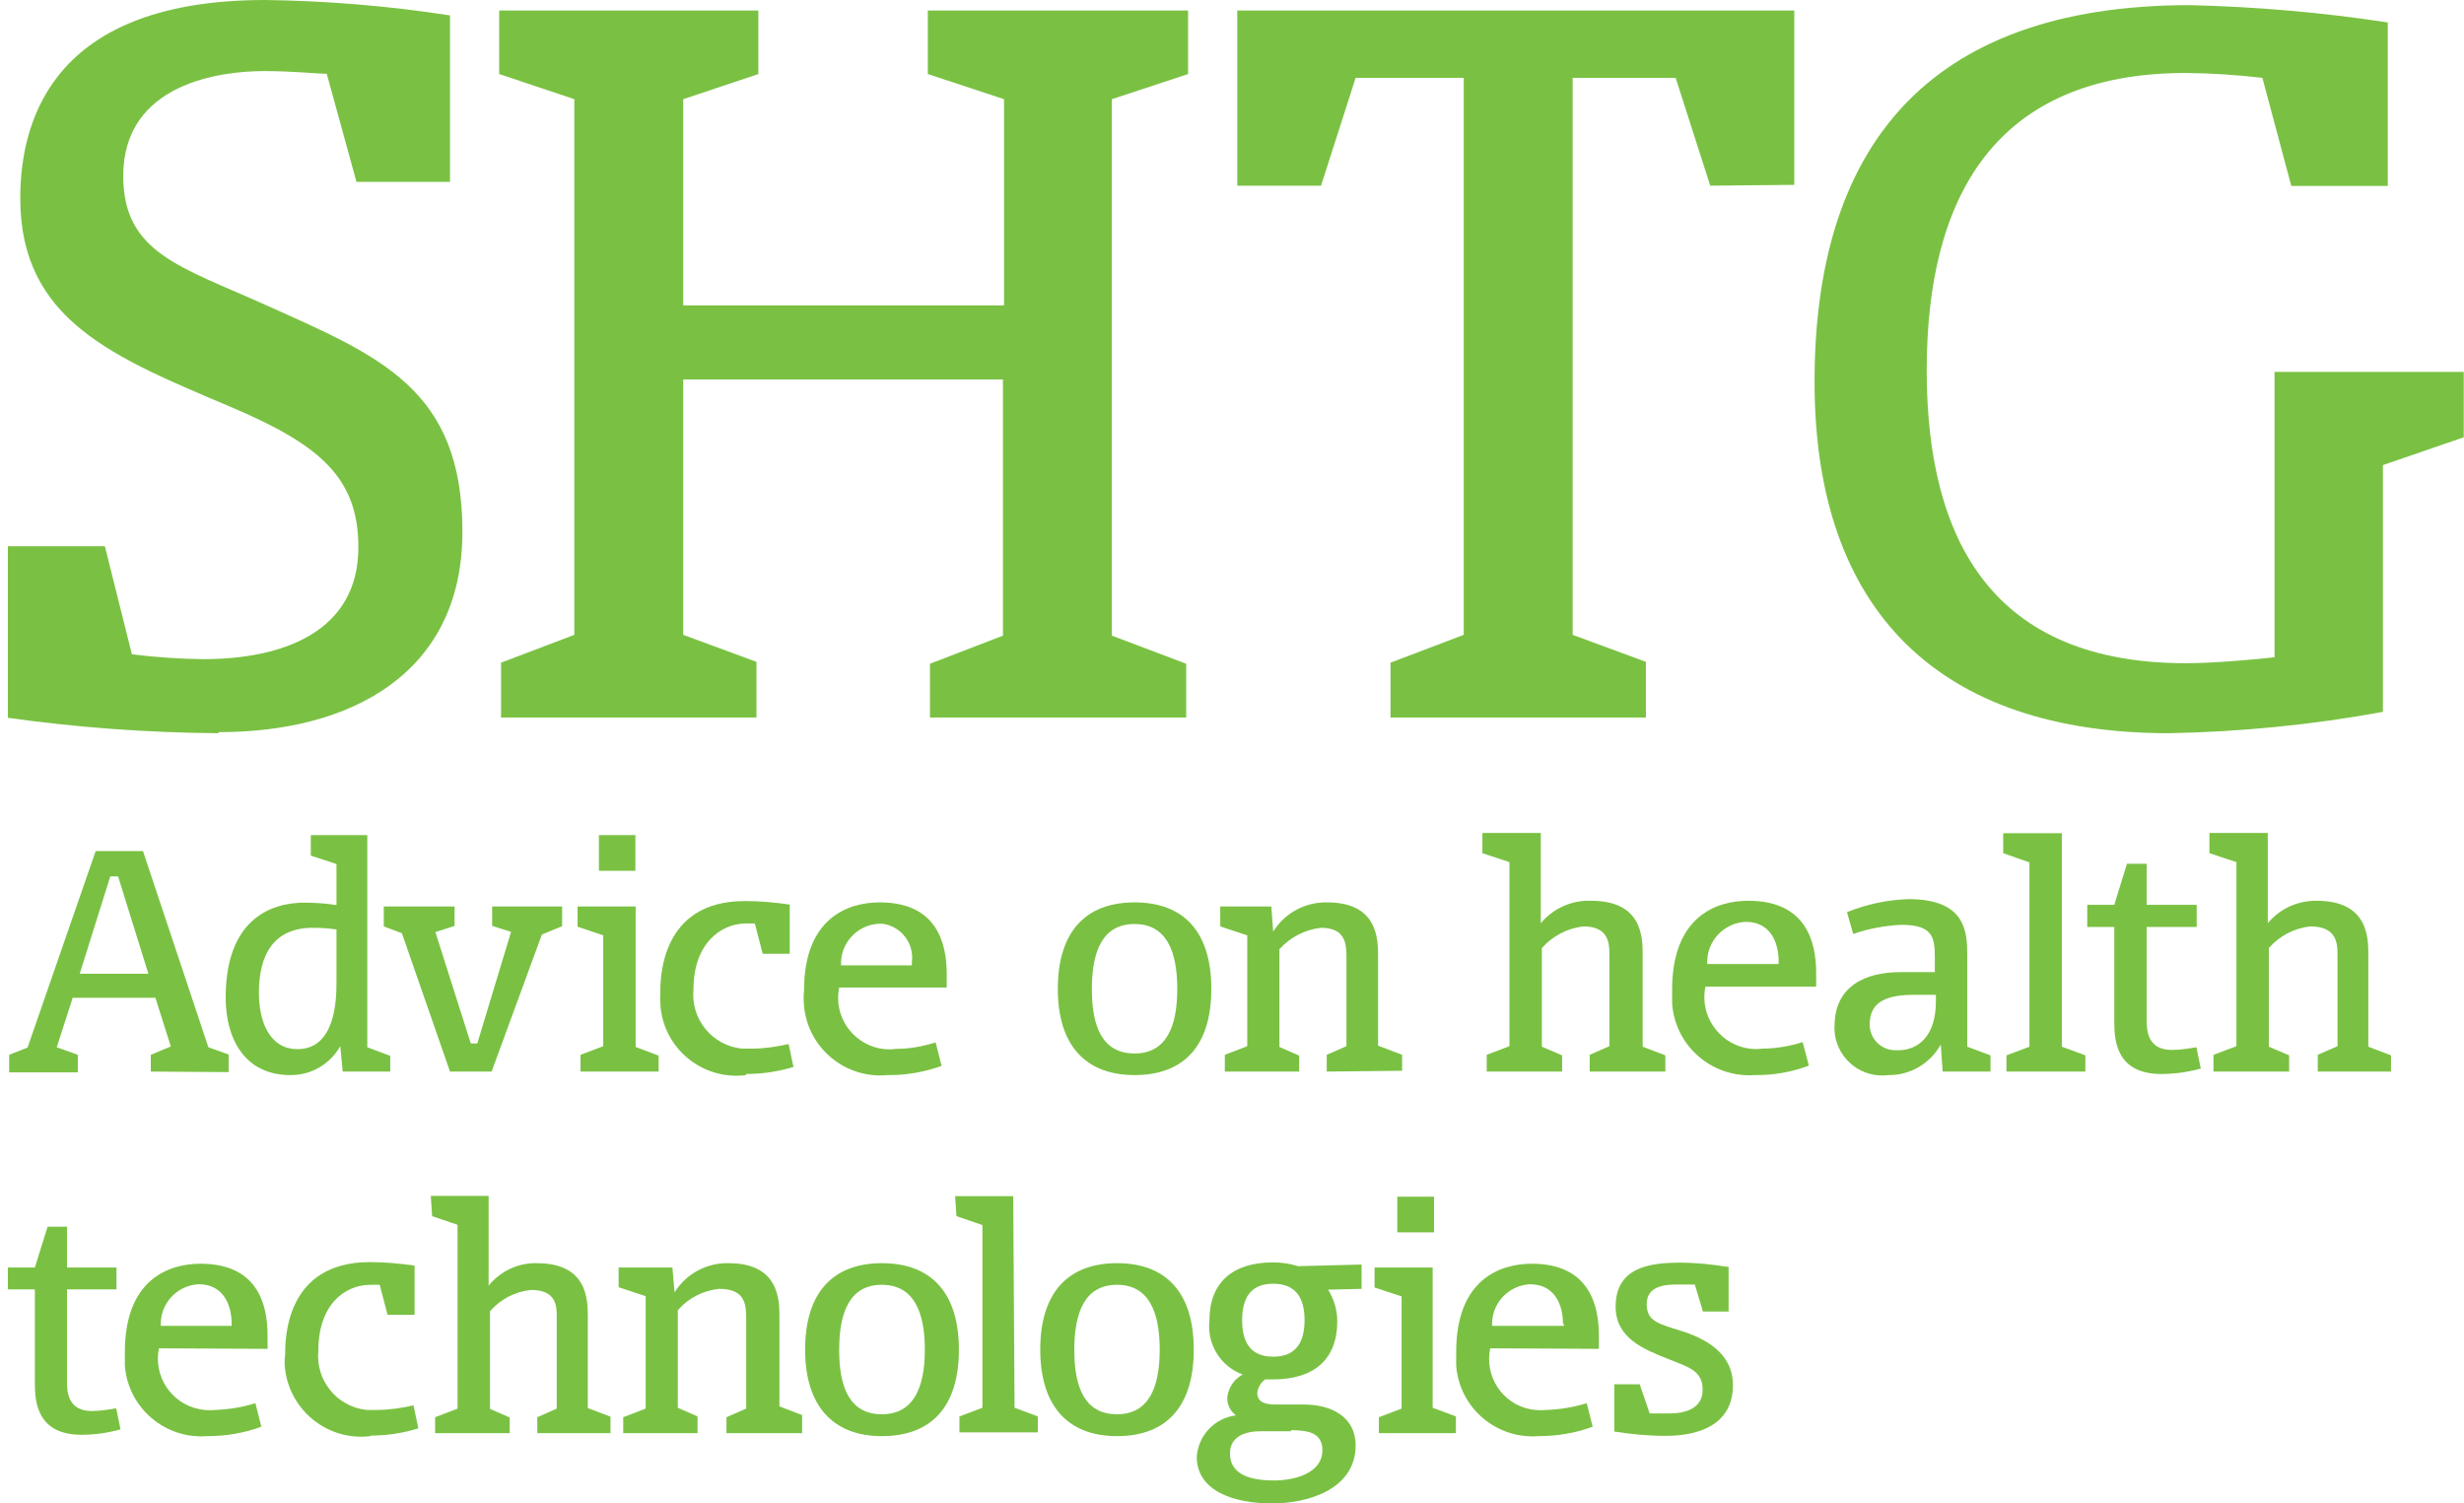 <?xml version="1.0" encoding="UTF-8"?><svg id="Layer_1" xmlns="http://www.w3.org/2000/svg" viewBox="0 0 91.17 55.63"><defs><style>.cls-1{fill:#7ac143;}</style></defs><path class="cls-1" d="M8.06,27.13c-2.6-.02-5.2-.21-7.77-.57v-6.35H3.88l1,4c.88,.11,1.76,.17,2.64,.18,2.93,0,5.74-1,5.74-4.14,0-2.6-1.46-3.81-4.74-5.2C4.24,13.23,.75,11.87,.75,7.34,.75,4.21,2.17,0,9.81,0c2.29,.03,4.58,.22,6.84,.57V6.73h-3.46l-1.1-4c-.33,0-1.25-.1-2.32-.1-1.57,0-5.21,.43-5.21,3.88,0,2.86,2.14,3.36,5.28,4.78,4.21,1.89,7.27,3.1,7.27,8.38s-4.17,7.42-9,7.42"/><polygon class="cls-1" points="41.14 3.67 41.14 23.52 43.89 24.56 43.89 26.55 34.41 26.55 34.41 24.56 37.11 23.52 37.11 14.04 25.28 14.04 25.28 23.49 27.99 24.49 27.99 26.55 18.54 26.55 18.54 24.52 21.25 23.49 21.25 3.67 18.47 2.74 18.47 .39 28.06 .39 28.06 2.74 25.28 3.67 25.28 11.3 37.15 11.3 37.15 3.67 34.33 2.74 34.33 .39 43.96 .39 43.96 2.74 41.14 3.67"/><polygon class="cls-1" points="63.28 6.87 62 2.88 58.19 2.88 58.19 23.49 60.9 24.49 60.9 26.55 51.45 26.55 51.45 24.52 54.16 23.49 54.16 2.88 50.16 2.88 48.88 6.87 45.78 6.87 45.78 .39 66.39 .39 66.39 6.84 63.28 6.87"/><path class="cls-1" d="M88.17,17.21v9.13c-2.61,.48-5.26,.74-7.91,.79-8.49,0-13.12-4.5-13.12-13S71.14,.19,81.04,.19c2.45,.06,4.89,.27,7.31,.64V6.88h-3.57l-1.07-4c-.94-.11-1.88-.17-2.83-.18-7.1,0-9.59,4.64-9.59,11s2.49,10.84,9.59,10.84c1,0,2.6-.14,3.28-.22V13.76h7v2.42s-2.99,1.03-2.99,1.03Z"/><path class="cls-1" d="M5.58,39.65v-.62l.74-.31-.57-1.8H2.69l-.59,1.83,.78,.28v.65H.34v-.65l.68-.27,2.52-7.27h1.75l2.42,7.26,.75,.27v.65l-2.88-.02Zm-1.21-7.22h-.29l-1.13,3.6h2.54l-1.12-3.6Z"/><path class="cls-1" d="M12.68,39.65l-.09-.94c-.38,.67-1.08,1.08-1.85,1.07-1.7,0-2.39-1.37-2.39-2.86,0-3.3,2.15-3.52,2.92-3.52,.4,0,.79,.03,1.18,.09v-1.52l-.95-.31v-.76h2.09v7.85l.85,.32v.58h-1.76Zm-.24-5.26c-.29-.04-.57-.06-.86-.06-1.46,0-2,1-2,2.41,0,1,.36,2.08,1.43,2.08,1.42,0,1.44-1.89,1.44-2.46v-1.97h0Z"/><polygon class="cls-1" points="20.05 34.58 18.19 39.65 16.65 39.65 14.87 34.53 14.2 34.28 14.2 33.54 16.82 33.54 16.82 34.26 16.11 34.49 17.42 38.61 17.66 38.61 18.91 34.48 18.21 34.26 18.21 33.54 20.8 33.54 20.8 34.27 20.05 34.58"/><path class="cls-1" d="M21.48,39.65v-.62l.84-.32v-4.1l-.95-.32v-.75h2.15v5.2l.85,.32v.59s-2.89,0-2.89,0Zm.68-8.75h1.35v1.32h-1.35v-1.32Z"/><path class="cls-1" d="M27.6,39.78c-1.54,.2-2.96-.9-3.15-2.44-.02-.19-.03-.37-.02-.56,0-.57,0-3.44,3.13-3.44,.56,0,1.11,.05,1.66,.13v1.82h-1l-.29-1.12h-.33c-.95,0-1.94,.77-1.94,2.43-.11,1.1,.68,2.08,1.78,2.2,.13,0,.26,0,.39,0,.45,0,.91-.07,1.35-.17l.18,.85c-.57,.17-1.16,.26-1.76,.26"/><path class="cls-1" d="M31.05,36.54c-.21,1.03,.45,2.03,1.48,2.25,.21,.04,.42,.05,.62,.02,.5,0,.99-.09,1.47-.24l.22,.87c-.64,.23-1.32,.35-2,.34-1.56,.15-2.95-1-3.09-2.56-.02-.19-.02-.38,0-.57,0-2.67,1.61-3.26,2.8-3.26,2.11,0,2.48,1.5,2.48,2.65v.5h-3.98Zm2.69-.94c.09-.69-.39-1.32-1.08-1.42-.05,0-.09,0-.14,0-.81,.04-1.44,.73-1.4,1.54h0s2.62,0,2.62,0v-.12Z"/><path class="cls-1" d="M41.98,39.78c-1.82,0-2.84-1.11-2.84-3.19s1-3.2,2.84-3.2,2.84,1.11,2.84,3.2-1,3.19-2.84,3.19m0-5.59c-1.18,0-1.58,1-1.58,2.41s.4,2.38,1.58,2.38,1.58-1,1.58-2.39-.4-2.4-1.58-2.4"/><path class="cls-1" d="M49.09,39.65v-.62l.73-.32v-3.22c0-.53,0-1.16-.95-1.16-.59,.07-1.13,.35-1.53,.79v3.62l.73,.32v.59h-2.75v-.62l.83-.32v-4.1l-1-.33v-.74h1.89l.07,.93c.43-.69,1.19-1.1,2-1.08,1.88,0,1.88,1.38,1.88,2v3.3l.89,.34v.59l-2.79,.03h0Z"/><path class="cls-1" d="M3.02,53.09c-1.62,0-1.73-1.18-1.73-1.89v-3.49H.29v-.81H1.29l.47-1.51h.72v1.51h1.83v.81h-1.83v3.4c0,.34,0,1.1,.92,1.1,.3,0,.6-.05,.9-.1l.16,.78c-.47,.13-.96,.2-1.45,.2"/><path class="cls-1" d="M5.88,49.89c-.21,1.03,.45,2.04,1.49,2.25,.2,.04,.41,.05,.61,.03,.5-.02,.99-.1,1.47-.25l.22,.87c-.64,.24-1.32,.35-2,.35-1.56,.12-2.93-1.04-3.05-2.61,0-.17,0-.34,0-.5,0-2.68,1.61-3.27,2.8-3.27,2.11,0,2.48,1.5,2.48,2.65v.5s-4.02-.02-4.02-.02Zm2.69-.93c0-.56-.23-1.44-1.22-1.44-.81,.04-1.44,.73-1.4,1.54h0s2.62,0,2.62,0v-.11Z"/><path class="cls-1" d="M13.71,53.14c-1.55,.19-2.96-.91-3.16-2.46-.02-.18-.03-.36,0-.54,0-.57,0-3.44,3.13-3.44,.56,0,1.11,.05,1.66,.13v1.82h-1l-.29-1.11h-.33c-1,0-1.94,.77-1.94,2.43-.11,1.1,.68,2.08,1.78,2.2,.13,0,.26,0,.39,0,.45,0,.91-.07,1.35-.17l.18,.85c-.57,.18-1.16,.27-1.76,.27"/><path class="cls-1" d="M19.88,53.03v-.59l.72-.32v-3.39c0-.38,0-1-.95-1-.59,.06-1.13,.34-1.52,.79v3.61l.73,.32v.58h-2.76v-.59l.83-.32v-6.8l-.94-.32-.05-.75h2.14v3.32c.44-.54,1.1-.85,1.79-.83,1.88,0,1.88,1.37,1.88,2v3.36l.84,.32v.61h-2.71Z"/><path class="cls-1" d="M26.88,53.03v-.59l.73-.32v-3.27c0-.54,0-1.16-1-1.16-.59,.06-1.14,.34-1.53,.79v3.61l.73,.32v.62h-2.75v-.59l.83-.32v-4.16l-1-.33v-.73h1.99l.08,.92c.43-.69,1.19-1.1,2-1.08,1.88,0,1.88,1.38,1.88,2v3.3l.84,.32v.67s-2.8,0-2.8,0Z"/><path class="cls-1" d="M32.63,53.14c-1.81,0-2.84-1.12-2.84-3.2s1-3.2,2.84-3.2,2.85,1.11,2.85,3.2-1,3.2-2.85,3.2m0-5.6c-1.18,0-1.58,1-1.58,2.41s.4,2.38,1.58,2.38,1.59-1,1.59-2.39-.41-2.4-1.59-2.4"/><polygon class="cls-1" points="35.5 53 35.5 52.41 36.35 52.09 36.35 45.33 35.39 45 35.34 44.26 37.49 44.26 37.54 52.09 38.4 52.41 38.4 53 35.5 53"/><path class="cls-1" d="M41.33,53.14c-1.82,0-2.84-1.12-2.84-3.2s1-3.2,2.84-3.2,2.84,1.11,2.84,3.2-1,3.2-2.84,3.2m0-5.6c-1.18,0-1.58,1-1.58,2.41s.4,2.38,1.58,2.38,1.58-1,1.58-2.39-.4-2.4-1.58-2.4"/><path class="cls-1" d="M49.14,47.72c.22,.35,.34,.76,.34,1.17,0,1.41-.86,2.15-2.37,2.15h-.3c-.16,.12-.26,.29-.29,.49,0,.25,.13,.44,.67,.44h1.06c1,0,1.91,.45,1.91,1.51,0,1.61-1.73,2.15-3.1,2.15s-2.78-.44-2.78-1.73c.06-.79,.66-1.43,1.45-1.53-.21-.16-.33-.4-.32-.66,.04-.36,.25-.68,.57-.85-.82-.3-1.33-1.13-1.23-2,0-1.4,.85-2.15,2.36-2.15,.31,0,.62,.05,.92,.14l2.35-.06v.9l-1.24,.03Zm-1.37,5.24h-1.15c-.54,0-1.11,.19-1.11,.82,0,.86,.91,1,1.64,1s1.78-.26,1.78-1.12c0-.63-.5-.74-1.16-.74m-.66-5.42c-.86,0-1.15,.56-1.15,1.35s.29,1.35,1.15,1.35,1.16-.56,1.16-1.35-.3-1.35-1.16-1.35"/><path class="cls-1" d="M51.02,53.03v-.59l.84-.32v-4.15l-1-.33v-.74h2.15v5.19l.86,.32v.62h-2.85Zm.68-7.43v-1.32h1.36v1.32h-1.36Z"/><path class="cls-1" d="M55.14,49.89c-.22,1.03,.44,2.04,1.46,2.25,.21,.04,.42,.05,.63,.03,.5-.02,1-.1,1.48-.25l.22,.87c-.64,.24-1.32,.35-2,.35-1.56,.12-2.93-1.04-3.05-2.61,0-.17,0-.34,0-.5,0-2.68,1.61-3.27,2.8-3.27,2.1,0,2.48,1.5,2.48,2.65v.5s-4.02-.02-4.02-.02Zm2.69-.93c0-.56-.23-1.44-1.22-1.44-.81,.04-1.44,.73-1.4,1.54h0s2.67,0,2.67,0l-.05-.11Z"/><path class="cls-1" d="M61.62,53.13c-.63,0-1.26-.06-1.89-.16v-1.75h.94l.37,1.08h.72c.58,0,1.24-.17,1.24-.88s-.54-.84-1.29-1.14c-.9-.36-1.93-.77-1.93-1.93,0-1.46,1.26-1.63,2.39-1.63,.6,0,1.2,.07,1.79,.16v1.65h-.95l-.3-1h-.67c-.47,0-1.11,.07-1.11,.72s.44,.73,1.29,1c.85,.27,1.9,.8,1.9,2,0,1.43-1.19,1.88-2.5,1.88"/><path class="cls-1" d="M58.82,39.65v-.62l.73-.32v-3.37c0-.39,0-1.06-.95-1.06-.6,.06-1.15,.35-1.55,.8v3.65l.75,.32v.6h-2.79v-.62l.84-.32v-6.81l-1-.33v-.75h2.16v3.34c.46-.55,1.15-.86,1.87-.83,1.9,0,1.9,1.38,1.9,2v3.4l.84,.32v.6h-2.8Z"/><path class="cls-1" d="M63.1,36.51c-.21,1.04,.46,2.05,1.5,2.27,.21,.04,.42,.05,.62,.02,.5,0,1-.09,1.48-.24l.23,.87c-.64,.24-1.32,.36-2,.35-1.58,.11-2.95-1.07-3.06-2.65,0-.17,0-.34,0-.51,0-2.7,1.62-3.29,2.82-3.29,2.13,0,2.51,1.51,2.51,2.67v.51h-4.1Zm2.71-.95c0-.56-.22-1.45-1.22-1.45-.82,.04-1.46,.73-1.42,1.56h0s2.64,0,2.64,0v-.12Z"/><path class="cls-1" d="M71.88,39.65l-.07-1c-.39,.7-1.13,1.14-1.93,1.13-.97,.13-1.86-.55-1.99-1.52-.01-.09-.02-.19-.01-.29,0-1.51,1.18-2,2.44-2h1.27v-.54c0-.74-.07-1.21-1.24-1.21-.61,.03-1.21,.14-1.78,.34l-.23-.81c.73-.29,1.5-.46,2.29-.48,2.13,0,2.16,1.25,2.16,2.09v3.37l.86,.32v.6s-1.77,0-1.77,0Zm-.25-2.84h-.79c-1,0-1.66,.23-1.66,1.1,0,.52,.41,.94,.93,.95h.13c.75,0,1.39-.54,1.39-1.81v-.23h0Z"/><polygon class="cls-1" points="74.24 39.65 74.24 39.05 75.09 38.73 75.09 31.91 74.12 31.57 74.12 30.83 76.29 30.83 76.29 38.73 77.16 39.05 77.16 39.65 74.24 39.65"/><path class="cls-1" d="M79.97,39.74c-1.63,0-1.74-1.19-1.74-1.91v-3.53h-1v-.82h1l.47-1.52h.73v1.52h1.85v.82h-1.85v3.44c0,.34,0,1.11,.93,1.11,.31,0,.61-.05,.91-.1l.16,.79c-.48,.13-.97,.2-1.47,.2"/><path class="cls-1" d="M85.76,39.65v-.62l.73-.32v-3.37c0-.39,0-1.06-1-1.06-.6,.06-1.15,.35-1.54,.8v3.65l.75,.32v.6h-2.8v-.62l.85-.32v-6.81l-1-.33v-.75h2.16v3.34c.45-.54,1.11-.84,1.81-.83,1.91,0,1.91,1.38,1.91,2v3.4l.84,.32v.6h-2.71Z"/></svg>